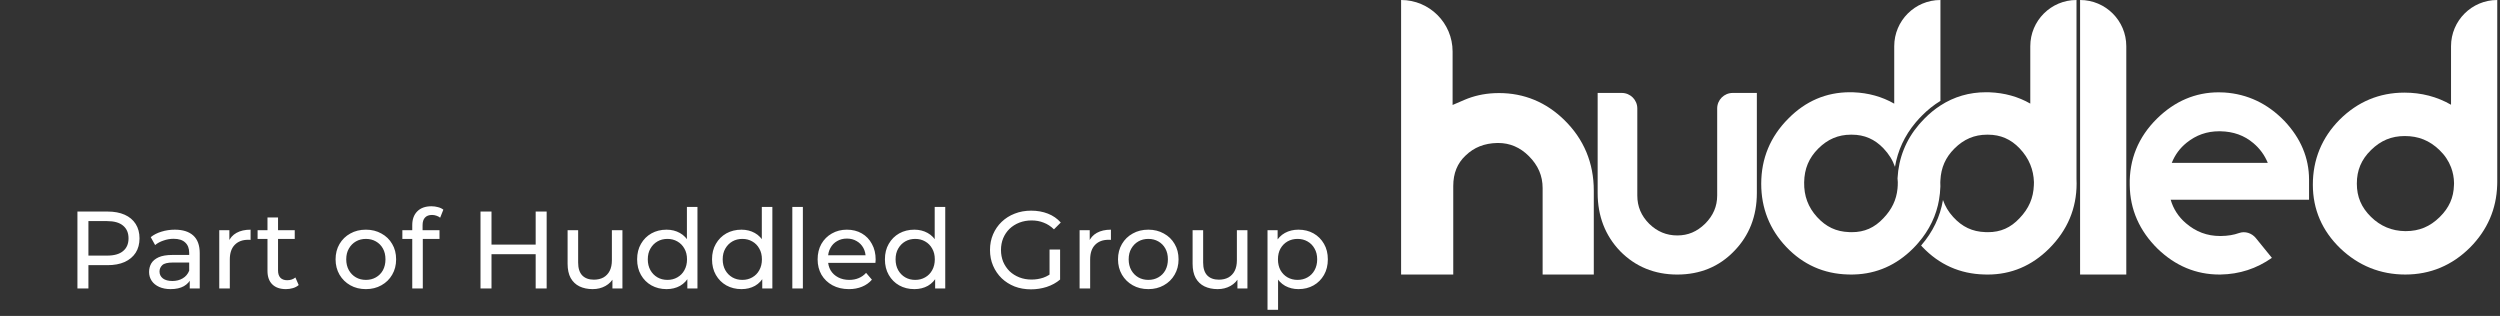 <svg xmlns="http://www.w3.org/2000/svg" fill="none" viewBox="0 0 182 23" height="23" width="182">
<rect x="0" y="0" width="182" height="23" fill="#333333" stroke="none"/>
<path fill="white" d="M112.303 19.986V13.687C112.303 12.798 111.975 12.038 111.301 11.364C110.668 10.73 109.918 10.409 109.071 10.409L109.006 10.409C108.062 10.429 107.308 10.729 106.692 11.326C106.092 11.889 105.797 12.617 105.797 13.542V19.986H102V0C104.07 0 105.749 1.678 105.749 3.749V7.642L106.608 7.272C107.282 6.982 108.017 6.817 108.791 6.783C108.905 6.778 109.016 6.775 109.126 6.775C110.954 6.775 112.556 7.437 113.886 8.741C115.307 10.134 116.028 11.863 116.028 13.88V19.986L112.303 19.986Z"></path>
<path fill="white" d="M168.099 13.079C168.099 11.5 167.497 10.062 166.303 8.803C165.084 7.54 163.614 6.843 161.929 6.733C161.792 6.725 161.656 6.721 161.521 6.721C159.831 6.721 158.321 7.364 157.032 8.632C155.669 9.973 155.001 11.608 155.045 13.486C155.067 15.25 155.749 16.804 157.076 18.11C158.364 19.355 159.877 19.986 161.571 19.986L161.662 19.985C163.028 19.963 164.283 19.555 165.394 18.771C165.394 18.77 164.729 17.951 164.223 17.329C163.93 16.97 163.443 16.809 163.005 16.964C162.614 17.104 162.18 17.175 161.701 17.18L161.625 17.181C160.676 17.181 159.858 16.873 159.122 16.24C158.587 15.779 158.219 15.21 158.025 14.542H168.099V13.079ZM158.105 11.856C158.341 11.267 158.698 10.783 159.185 10.391C159.884 9.829 160.661 9.556 161.561 9.556L161.64 9.557C162.593 9.574 163.38 9.857 164.047 10.421C164.517 10.819 164.863 11.292 165.094 11.856H158.106L158.105 11.856Z"></path>
<path fill="white" d="M151.43 0V19.986H154.794V3.364C154.794 1.506 153.288 0 151.43 0Z"></path>
<path fill="white" d="M126.142 6.766C125.517 6.766 125.011 7.272 125.011 7.896V14.232C125.011 15.022 124.721 15.696 124.131 16.287C123.532 16.869 122.888 17.14 122.104 17.14C121.32 17.14 120.647 16.861 120.063 16.293C119.48 15.71 119.196 15.036 119.196 14.232V7.896C119.196 7.272 118.69 6.766 118.066 6.766H116.309V14.049C116.309 15.725 116.857 17.148 117.944 18.281C119.053 19.413 120.453 19.987 122.104 19.987C123.765 19.987 125.159 19.411 126.243 18.281C127.342 17.159 127.899 15.735 127.899 14.049V6.766H126.142Z"></path>
<path fill="white" d="M151.169 13.023V0C149.311 0 147.805 1.506 147.805 3.364V7.542C146.923 7.037 145.931 6.761 144.839 6.719C144.753 6.716 144.669 6.715 144.585 6.715C143.366 6.715 142.254 7.04 141.265 7.68C140.856 7.945 140.467 8.261 140.102 8.633C140.004 8.731 139.912 8.831 139.822 8.932C139.781 8.978 139.739 9.025 139.698 9.072C138.742 10.195 138.219 11.507 138.14 12.985C138.149 13.075 138.157 13.164 138.16 13.256C138.163 13.422 138.153 13.582 138.138 13.739C138.056 14.552 137.727 15.244 137.112 15.886C136.463 16.579 135.733 16.902 134.813 16.902C134.75 16.902 134.687 16.901 134.613 16.897C133.677 16.865 132.935 16.516 132.28 15.797C131.632 15.085 131.325 14.261 131.342 13.276C131.358 12.283 131.685 11.501 132.371 10.815C133.051 10.135 133.827 9.805 134.742 9.805L134.819 9.805C135.726 9.805 136.478 10.131 137.117 10.801C137.508 11.211 137.784 11.657 137.954 12.145C138.157 10.956 138.655 9.878 139.448 8.932C139.46 8.918 139.471 8.903 139.483 8.889C139.492 8.879 139.5 8.87 139.509 8.86L139.697 8.647C139.765 8.573 139.833 8.502 139.901 8.434C140.327 8.001 140.782 7.639 141.264 7.345V0C139.406 0 137.9 1.506 137.9 3.364V7.546C137.016 7.039 136.022 6.761 134.927 6.719C134.842 6.716 134.757 6.715 134.673 6.715C132.95 6.715 131.44 7.362 130.19 8.633C128.88 9.943 128.217 11.539 128.217 13.38C128.217 15.154 128.83 16.7 130.038 17.974C131.259 19.262 132.776 19.937 134.536 19.982C134.621 19.985 134.706 19.986 134.79 19.986C134.857 19.986 134.924 19.983 134.991 19.982C136.623 19.933 138.063 19.298 139.273 18.087C139.405 17.956 139.528 17.82 139.647 17.683C139.74 17.576 139.828 17.467 139.913 17.356C139.928 17.337 139.942 17.318 139.957 17.299C140.04 17.188 140.121 17.075 140.197 16.96C140.198 16.959 140.198 16.958 140.199 16.957C140.275 16.843 140.346 16.726 140.413 16.608C140.423 16.592 140.433 16.575 140.442 16.558C140.508 16.441 140.57 16.323 140.628 16.203C140.636 16.187 140.643 16.17 140.651 16.154C140.705 16.039 140.756 15.923 140.804 15.805C140.808 15.795 140.813 15.784 140.817 15.774C140.865 15.653 140.908 15.53 140.948 15.407C140.956 15.38 140.965 15.353 140.973 15.326C141.011 15.203 141.046 15.079 141.077 14.954C141.08 14.94 141.083 14.926 141.086 14.912C141.113 14.797 141.137 14.68 141.158 14.562C141.215 14.241 141.25 13.911 141.26 13.573C141.255 13.476 141.251 13.377 141.253 13.276C141.254 13.231 141.258 13.188 141.26 13.144C141.26 13.139 141.26 13.134 141.26 13.129C141.261 13.129 141.261 13.129 141.261 13.128C141.307 12.206 141.631 11.466 142.282 10.815C142.962 10.135 143.738 9.805 144.653 9.805L144.73 9.805C145.637 9.805 146.389 10.131 147.028 10.801C147.374 11.164 147.631 11.556 147.804 11.979C147.967 12.375 148.056 12.8 148.071 13.257C148.073 13.335 148.068 13.41 148.065 13.486C148.031 14.411 147.701 15.179 147.023 15.886C146.374 16.58 145.644 16.902 144.724 16.902C144.661 16.902 144.598 16.901 144.524 16.897C143.588 16.866 142.847 16.516 142.192 15.797C141.847 15.419 141.602 15.008 141.448 14.559C141.241 15.783 140.708 16.892 139.857 17.873C139.888 17.907 139.918 17.941 139.949 17.975C141.17 19.262 142.687 19.938 144.447 19.982C144.533 19.985 144.617 19.987 144.701 19.987C146.416 19.987 147.924 19.348 149.184 18.088C150.506 16.766 151.177 15.175 151.177 13.361C151.177 13.247 151.174 13.135 151.169 13.023L151.169 13.023Z"></path>
<path fill="white" d="M181.8 0C179.942 0 178.435 1.506 178.435 3.364V7.625C177.415 7.039 176.278 6.743 175.039 6.743C173.217 6.743 171.63 7.407 170.316 8.721C169.028 10.025 168.375 11.616 168.375 13.448C168.375 15.245 169.049 16.805 170.381 18.087C171.707 19.347 173.297 19.986 175.108 19.986C176.929 19.986 178.517 19.321 179.831 18.008C181.081 16.742 181.74 15.221 181.795 13.486C181.797 13.408 181.8 13.331 181.8 13.253V0ZM177.612 15.801C176.901 16.5 176.116 16.826 175.141 16.826H175.093C174.131 16.815 173.294 16.465 172.605 15.786C171.904 15.097 171.578 14.327 171.578 13.365C171.578 12.393 171.904 11.619 172.605 10.929C173.315 10.23 174.098 9.904 175.067 9.904C176.061 9.904 176.861 10.224 177.582 10.912C177.976 11.288 178.258 11.712 178.436 12.177C178.573 12.538 178.649 12.924 178.654 13.334C178.654 13.386 178.65 13.435 178.648 13.486C178.624 14.388 178.295 15.128 177.612 15.801L177.612 15.801Z"></path>
<path fill="white" d="M5.637 21V15.4H7.821C8.312 15.4 8.73 15.477 9.077 15.632C9.424 15.787 9.69 16.011 9.877 16.304C10.063 16.597 10.157 16.947 10.157 17.352C10.157 17.757 10.063 18.107 9.877 18.4C9.69 18.688 9.424 18.912 9.077 19.072C8.73 19.227 8.312 19.304 7.821 19.304H6.077L6.437 18.928V21H5.637ZM6.437 19.008L6.077 18.608H7.797C8.309 18.608 8.696 18.499 8.957 18.28C9.224 18.061 9.357 17.752 9.357 17.352C9.357 16.952 9.224 16.643 8.957 16.424C8.696 16.205 8.309 16.096 7.797 16.096H6.077L6.437 15.696V19.008ZM13.813 21V20.104L13.773 19.936V18.408C13.773 18.083 13.677 17.832 13.485 17.656C13.299 17.475 13.016 17.384 12.637 17.384C12.386 17.384 12.141 17.427 11.901 17.512C11.661 17.592 11.459 17.701 11.293 17.84L10.973 17.264C11.192 17.088 11.453 16.955 11.757 16.864C12.066 16.768 12.389 16.72 12.725 16.72C13.306 16.72 13.755 16.861 14.069 17.144C14.384 17.427 14.541 17.859 14.541 18.44V21H13.813ZM12.421 21.048C12.107 21.048 11.829 20.995 11.589 20.888C11.354 20.781 11.173 20.635 11.045 20.448C10.917 20.256 10.853 20.04 10.853 19.8C10.853 19.571 10.906 19.363 11.013 19.176C11.125 18.989 11.304 18.84 11.549 18.728C11.8 18.616 12.136 18.56 12.557 18.56H13.901V19.112H12.589C12.205 19.112 11.947 19.176 11.813 19.304C11.68 19.432 11.613 19.587 11.613 19.768C11.613 19.976 11.696 20.144 11.861 20.272C12.027 20.395 12.256 20.456 12.549 20.456C12.837 20.456 13.088 20.392 13.301 20.264C13.52 20.136 13.677 19.949 13.773 19.704L13.925 20.232C13.824 20.483 13.645 20.683 13.389 20.832C13.133 20.976 12.81 21.048 12.421 21.048ZM15.962 21V16.76H16.698V17.912L16.626 17.624C16.744 17.331 16.941 17.107 17.218 16.952C17.496 16.797 17.837 16.72 18.242 16.72V17.464C18.21 17.459 18.178 17.456 18.146 17.456C18.12 17.456 18.093 17.456 18.066 17.456C17.656 17.456 17.33 17.579 17.09 17.824C16.85 18.069 16.73 18.424 16.73 18.888V21H15.962ZM20.817 21.048C20.39 21.048 20.059 20.933 19.825 20.704C19.59 20.475 19.473 20.147 19.473 19.72V15.832H20.241V19.688C20.241 19.917 20.297 20.093 20.409 20.216C20.526 20.339 20.692 20.4 20.905 20.4C21.145 20.4 21.345 20.333 21.505 20.2L21.745 20.752C21.628 20.853 21.486 20.928 21.321 20.976C21.161 21.024 20.993 21.048 20.817 21.048ZM18.753 17.392V16.76H21.457V17.392H18.753ZM26.638 21.048C26.211 21.048 25.832 20.955 25.502 20.768C25.171 20.581 24.91 20.325 24.718 20C24.526 19.669 24.43 19.296 24.43 18.88C24.43 18.459 24.526 18.085 24.718 17.76C24.91 17.435 25.171 17.181 25.502 17C25.832 16.813 26.211 16.72 26.638 16.72C27.059 16.72 27.435 16.813 27.766 17C28.102 17.181 28.363 17.435 28.55 17.76C28.742 18.08 28.838 18.453 28.838 18.88C28.838 19.301 28.742 19.675 28.55 20C28.363 20.325 28.102 20.581 27.766 20.768C27.435 20.955 27.059 21.048 26.638 21.048ZM26.638 20.376C26.91 20.376 27.152 20.315 27.366 20.192C27.584 20.069 27.755 19.896 27.878 19.672C28 19.443 28.062 19.179 28.062 18.88C28.062 18.576 28 18.315 27.878 18.096C27.755 17.872 27.584 17.699 27.366 17.576C27.152 17.453 26.91 17.392 26.638 17.392C26.366 17.392 26.123 17.453 25.91 17.576C25.696 17.699 25.526 17.872 25.398 18.096C25.27 18.315 25.206 18.576 25.206 18.88C25.206 19.179 25.27 19.443 25.398 19.672C25.526 19.896 25.696 20.069 25.91 20.192C26.123 20.315 26.366 20.376 26.638 20.376ZM30.012 21V16.384C30.012 15.968 30.132 15.637 30.372 15.392C30.617 15.141 30.964 15.016 31.412 15.016C31.577 15.016 31.735 15.037 31.884 15.08C32.038 15.117 32.169 15.179 32.276 15.264L32.044 15.848C31.964 15.784 31.873 15.736 31.772 15.704C31.671 15.667 31.564 15.648 31.452 15.648C31.228 15.648 31.057 15.712 30.94 15.84C30.823 15.963 30.764 16.147 30.764 16.392V16.96L30.78 17.312V21H30.012ZM29.292 17.392V16.76H31.996V17.392H29.292ZM38.997 15.4H39.797V21H38.997V15.4ZM35.781 21H34.981V15.4H35.781V21ZM39.069 18.504H35.701V17.808H39.069V18.504ZM43.145 21.048C42.782 21.048 42.462 20.981 42.185 20.848C41.913 20.715 41.7 20.512 41.545 20.24C41.395 19.963 41.321 19.616 41.321 19.2V16.76H42.089V19.112C42.089 19.528 42.188 19.84 42.385 20.048C42.587 20.256 42.87 20.36 43.233 20.36C43.499 20.36 43.731 20.307 43.929 20.2C44.126 20.088 44.278 19.928 44.385 19.72C44.492 19.507 44.545 19.251 44.545 18.952V16.76H45.313V21H44.585V19.856L44.705 20.16C44.566 20.443 44.358 20.661 44.081 20.816C43.803 20.971 43.492 21.048 43.145 21.048ZM48.527 21.048C48.116 21.048 47.748 20.957 47.423 20.776C47.103 20.595 46.849 20.341 46.663 20.016C46.476 19.691 46.383 19.312 46.383 18.88C46.383 18.448 46.476 18.072 46.663 17.752C46.849 17.427 47.103 17.173 47.423 16.992C47.748 16.811 48.116 16.72 48.527 16.72C48.884 16.72 49.207 16.8 49.495 16.96C49.783 17.12 50.012 17.36 50.183 17.68C50.359 18 50.447 18.4 50.447 18.88C50.447 19.36 50.361 19.76 50.191 20.08C50.026 20.4 49.799 20.643 49.511 20.808C49.223 20.968 48.895 21.048 48.527 21.048ZM48.591 20.376C48.858 20.376 49.097 20.315 49.311 20.192C49.529 20.069 49.7 19.896 49.823 19.672C49.951 19.443 50.015 19.179 50.015 18.88C50.015 18.576 49.951 18.315 49.823 18.096C49.7 17.872 49.529 17.699 49.311 17.576C49.097 17.453 48.858 17.392 48.591 17.392C48.319 17.392 48.076 17.453 47.863 17.576C47.65 17.699 47.479 17.872 47.351 18.096C47.223 18.315 47.159 18.576 47.159 18.88C47.159 19.179 47.223 19.443 47.351 19.672C47.479 19.896 47.65 20.069 47.863 20.192C48.076 20.315 48.319 20.376 48.591 20.376ZM50.039 21V19.856L50.087 18.872L50.007 17.888V15.064H50.775V21H50.039ZM53.98 21.048C53.569 21.048 53.201 20.957 52.876 20.776C52.556 20.595 52.303 20.341 52.116 20.016C51.929 19.691 51.836 19.312 51.836 18.88C51.836 18.448 51.929 18.072 52.116 17.752C52.303 17.427 52.556 17.173 52.876 16.992C53.201 16.811 53.569 16.72 53.98 16.72C54.337 16.72 54.66 16.8 54.948 16.96C55.236 17.12 55.465 17.36 55.636 17.68C55.812 18 55.9 18.4 55.9 18.88C55.9 19.36 55.815 19.76 55.644 20.08C55.479 20.4 55.252 20.643 54.964 20.808C54.676 20.968 54.348 21.048 53.98 21.048ZM54.044 20.376C54.311 20.376 54.551 20.315 54.764 20.192C54.983 20.069 55.153 19.896 55.276 19.672C55.404 19.443 55.468 19.179 55.468 18.88C55.468 18.576 55.404 18.315 55.276 18.096C55.153 17.872 54.983 17.699 54.764 17.576C54.551 17.453 54.311 17.392 54.044 17.392C53.772 17.392 53.529 17.453 53.316 17.576C53.103 17.699 52.932 17.872 52.804 18.096C52.676 18.315 52.612 18.576 52.612 18.88C52.612 19.179 52.676 19.443 52.804 19.672C52.932 19.896 53.103 20.069 53.316 20.192C53.529 20.315 53.772 20.376 54.044 20.376ZM55.492 21V19.856L55.54 18.872L55.46 17.888V15.064H56.228V21H55.492ZM57.681 21V15.064H58.449V21H57.681ZM61.803 21.048C61.35 21.048 60.95 20.955 60.603 20.768C60.262 20.581 59.995 20.325 59.803 20C59.617 19.675 59.523 19.301 59.523 18.88C59.523 18.459 59.614 18.085 59.795 17.76C59.982 17.435 60.236 17.181 60.556 17C60.881 16.813 61.246 16.72 61.651 16.72C62.062 16.72 62.425 16.811 62.739 16.992C63.054 17.173 63.3 17.429 63.475 17.76C63.657 18.085 63.748 18.467 63.748 18.904C63.748 18.936 63.745 18.973 63.739 19.016C63.739 19.059 63.737 19.099 63.731 19.136H60.123V18.584H63.331L63.02 18.776C63.025 18.504 62.969 18.261 62.852 18.048C62.734 17.835 62.572 17.669 62.364 17.552C62.161 17.429 61.923 17.368 61.651 17.368C61.385 17.368 61.148 17.429 60.94 17.552C60.731 17.669 60.569 17.837 60.452 18.056C60.334 18.269 60.276 18.515 60.276 18.792V18.92C60.276 19.203 60.34 19.456 60.468 19.68C60.601 19.899 60.785 20.069 61.02 20.192C61.254 20.315 61.523 20.376 61.828 20.376C62.078 20.376 62.305 20.333 62.508 20.248C62.715 20.163 62.897 20.035 63.051 19.864L63.475 20.36C63.283 20.584 63.044 20.755 62.755 20.872C62.473 20.989 62.156 21.048 61.803 21.048ZM66.566 21.048C66.155 21.048 65.787 20.957 65.462 20.776C65.142 20.595 64.889 20.341 64.702 20.016C64.515 19.691 64.422 19.312 64.422 18.88C64.422 18.448 64.515 18.072 64.702 17.752C64.889 17.427 65.142 17.173 65.462 16.992C65.787 16.811 66.155 16.72 66.566 16.72C66.923 16.72 67.246 16.8 67.534 16.96C67.822 17.12 68.051 17.36 68.222 17.68C68.398 18 68.486 18.4 68.486 18.88C68.486 19.36 68.401 19.76 68.23 20.08C68.065 20.4 67.838 20.643 67.55 20.808C67.262 20.968 66.934 21.048 66.566 21.048ZM66.63 20.376C66.897 20.376 67.137 20.315 67.35 20.192C67.569 20.069 67.739 19.896 67.862 19.672C67.99 19.443 68.054 19.179 68.054 18.88C68.054 18.576 67.99 18.315 67.862 18.096C67.739 17.872 67.569 17.699 67.35 17.576C67.137 17.453 66.897 17.392 66.63 17.392C66.358 17.392 66.115 17.453 65.902 17.576C65.689 17.699 65.518 17.872 65.39 18.096C65.262 18.315 65.198 18.576 65.198 18.88C65.198 19.179 65.262 19.443 65.39 19.672C65.518 19.896 65.689 20.069 65.902 20.192C66.115 20.315 66.358 20.376 66.63 20.376ZM68.078 21V19.856L68.126 18.872L68.046 17.888V15.064H68.814V21H68.078ZM75.055 21.064C74.624 21.064 74.226 20.995 73.864 20.856C73.501 20.712 73.186 20.512 72.919 20.256C72.653 19.995 72.445 19.691 72.296 19.344C72.146 18.997 72.072 18.616 72.072 18.2C72.072 17.784 72.146 17.403 72.296 17.056C72.445 16.709 72.653 16.408 72.919 16.152C73.192 15.891 73.509 15.691 73.871 15.552C74.234 15.408 74.634 15.336 75.072 15.336C75.514 15.336 75.919 15.408 76.287 15.552C76.656 15.696 76.968 15.912 77.224 16.2L76.728 16.696C76.498 16.472 76.248 16.309 75.975 16.208C75.709 16.101 75.418 16.048 75.103 16.048C74.784 16.048 74.485 16.101 74.207 16.208C73.936 16.315 73.698 16.464 73.496 16.656C73.298 16.848 73.144 17.077 73.031 17.344C72.925 17.605 72.871 17.891 72.871 18.2C72.871 18.504 72.925 18.789 73.031 19.056C73.144 19.317 73.298 19.547 73.496 19.744C73.698 19.936 73.936 20.085 74.207 20.192C74.48 20.299 74.775 20.352 75.096 20.352C75.394 20.352 75.68 20.307 75.951 20.216C76.229 20.12 76.485 19.963 76.719 19.744L77.175 20.352C76.898 20.587 76.573 20.765 76.2 20.888C75.832 21.005 75.45 21.064 75.055 21.064ZM76.407 20.248V18.168H77.175V20.352L76.407 20.248ZM78.595 21V16.76H79.331V17.912L79.259 17.624C79.376 17.331 79.574 17.107 79.851 16.952C80.129 16.797 80.47 16.72 80.875 16.72V17.464C80.843 17.459 80.811 17.456 80.779 17.456C80.752 17.456 80.726 17.456 80.699 17.456C80.288 17.456 79.963 17.579 79.723 17.824C79.483 18.069 79.363 18.424 79.363 18.888V21H78.595ZM83.599 21.048C83.172 21.048 82.793 20.955 82.463 20.768C82.132 20.581 81.871 20.325 81.679 20C81.487 19.669 81.391 19.296 81.391 18.88C81.391 18.459 81.487 18.085 81.679 17.76C81.871 17.435 82.132 17.181 82.463 17C82.793 16.813 83.172 16.72 83.599 16.72C84.02 16.72 84.396 16.813 84.727 17C85.063 17.181 85.324 17.435 85.511 17.76C85.703 18.08 85.799 18.453 85.799 18.88C85.799 19.301 85.703 19.675 85.511 20C85.324 20.325 85.063 20.581 84.727 20.768C84.396 20.955 84.02 21.048 83.599 21.048ZM83.599 20.376C83.871 20.376 84.113 20.315 84.327 20.192C84.545 20.069 84.716 19.896 84.839 19.672C84.961 19.443 85.023 19.179 85.023 18.88C85.023 18.576 84.961 18.315 84.839 18.096C84.716 17.872 84.545 17.699 84.327 17.576C84.113 17.453 83.871 17.392 83.599 17.392C83.327 17.392 83.084 17.453 82.871 17.576C82.657 17.699 82.487 17.872 82.359 18.096C82.231 18.315 82.167 18.576 82.167 18.88C82.167 19.179 82.231 19.443 82.359 19.672C82.487 19.896 82.657 20.069 82.871 20.192C83.084 20.315 83.327 20.376 83.599 20.376ZM88.645 21.048C88.282 21.048 87.962 20.981 87.685 20.848C87.413 20.715 87.2 20.512 87.045 20.24C86.895 19.963 86.821 19.616 86.821 19.2V16.76H87.589V19.112C87.589 19.528 87.688 19.84 87.885 20.048C88.088 20.256 88.37 20.36 88.733 20.36C88.999 20.36 89.231 20.307 89.429 20.2C89.626 20.088 89.778 19.928 89.885 19.72C89.992 19.507 90.045 19.251 90.045 18.952V16.76H90.813V21H90.085V19.856L90.205 20.16C90.066 20.443 89.858 20.661 89.581 20.816C89.303 20.971 88.992 21.048 88.645 21.048ZM94.523 21.048C94.171 21.048 93.848 20.968 93.555 20.808C93.267 20.643 93.035 20.4 92.859 20.08C92.688 19.76 92.603 19.36 92.603 18.88C92.603 18.4 92.686 18 92.851 17.68C93.022 17.36 93.251 17.12 93.539 16.96C93.832 16.8 94.16 16.72 94.523 16.72C94.939 16.72 95.307 16.811 95.627 16.992C95.947 17.173 96.2 17.427 96.387 17.752C96.573 18.072 96.667 18.448 96.667 18.88C96.667 19.312 96.573 19.691 96.387 20.016C96.2 20.341 95.947 20.595 95.627 20.776C95.307 20.957 94.939 21.048 94.523 21.048ZM92.275 22.552V16.76H93.011V17.904L92.963 18.888L93.043 19.872V22.552H92.275ZM94.459 20.376C94.731 20.376 94.974 20.315 95.187 20.192C95.406 20.069 95.576 19.896 95.699 19.672C95.827 19.443 95.891 19.179 95.891 18.88C95.891 18.576 95.827 18.315 95.699 18.096C95.576 17.872 95.406 17.699 95.187 17.576C94.974 17.453 94.731 17.392 94.459 17.392C94.192 17.392 93.95 17.453 93.731 17.576C93.517 17.699 93.347 17.872 93.219 18.096C93.096 18.315 93.035 18.576 93.035 18.88C93.035 19.179 93.096 19.443 93.219 19.672C93.347 19.896 93.517 20.069 93.731 20.192C93.95 20.315 94.192 20.376 94.459 20.376Z"></path>
</svg>
